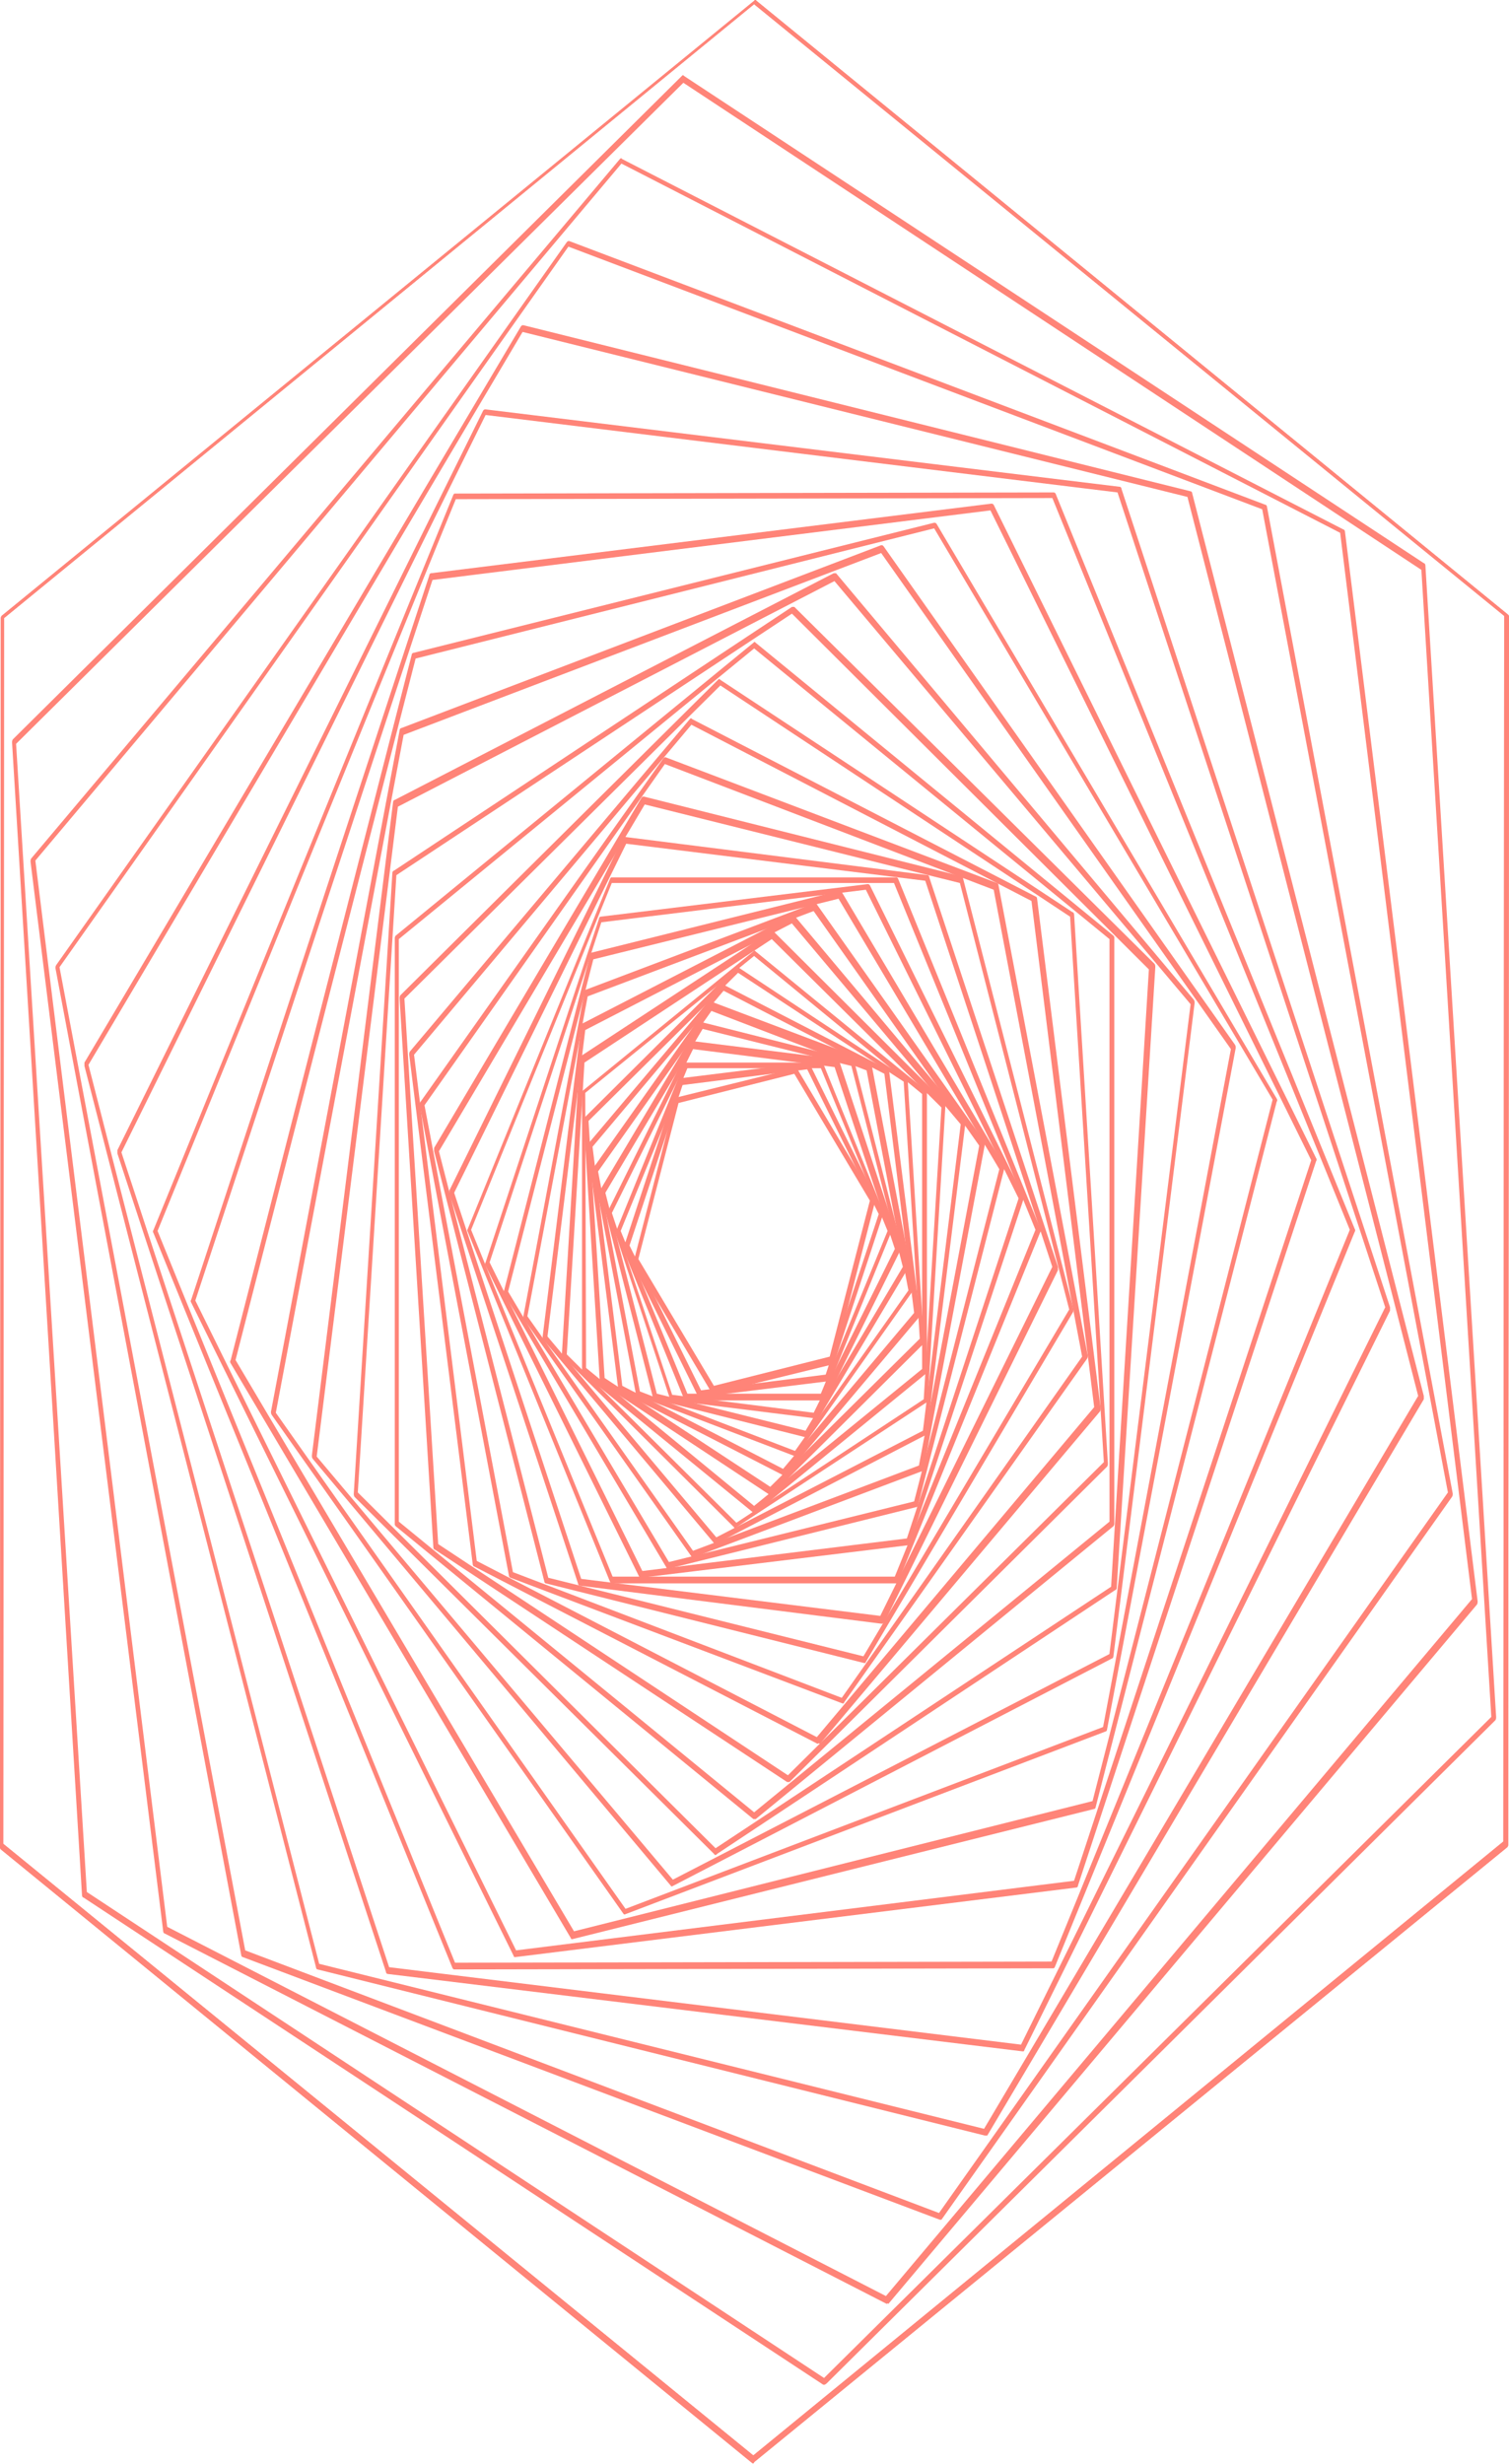 <?xml version="1.0" encoding="utf-8"?>
<svg xmlns="http://www.w3.org/2000/svg" fill="none" height="100%" overflow="visible" preserveAspectRatio="none" style="display: block;" viewBox="0 0 432 705" width="100%">
<g id="Mask group" style="mix-blend-mode:overlay">
<g id="Vector">
<path d="M204.153 398.774C203.923 398.774 203.692 398.774 203.692 398.453L181.598 361.2C181.367 360.879 181.367 360.558 181.598 360.238L193.336 314.636C193.336 314.315 193.566 313.993 193.796 313.993L227.629 305.644C227.859 305.644 228.089 305.644 228.319 305.965L250.414 343.218C250.644 343.539 250.644 343.86 250.414 344.18L238.676 389.782C238.676 390.103 238.446 390.425 238.216 390.425L204.153 398.774ZM182.748 360.238L204.383 396.526L237.525 388.176L249.033 343.539L227.398 307.25L194.256 315.599L182.748 360.238Z" fill="#FF8478"/>
<path d="M200.242 399.738C200.012 399.738 199.781 399.738 199.781 399.417L178.837 357.026C178.608 356.705 178.608 356.384 178.837 356.063L194.258 309.177C194.258 308.856 194.488 308.535 194.718 308.535L231.083 304.039C231.313 304.039 231.543 304.039 231.773 304.36L252.717 346.751C252.947 347.072 252.947 347.393 252.717 347.714L237.297 394.6C237.297 394.921 237.067 395.243 236.836 395.243L200.242 399.738C200.472 399.738 200.472 399.738 200.242 399.738ZM180.218 356.384L200.702 397.811L236.376 393.316L251.566 347.393L231.083 305.966L195.408 310.462L180.218 356.384Z" fill="#FF8478"/>
<path d="M235.227 400.702H196.33C196.1 400.702 195.87 400.38 195.87 400.38L176.537 352.852C176.307 352.531 176.307 352.21 176.537 351.889L195.87 304.36C196.1 304.039 196.1 304.039 196.33 304.039H235.227C235.456 304.039 235.687 304.36 235.687 304.36L255.02 351.889C255.25 352.21 255.25 352.531 255.02 352.852L235.687 400.38C235.687 400.38 235.456 400.702 235.227 400.702ZM196.79 398.775H234.996L254.099 352.21L234.996 305.645H196.79L177.688 352.21L196.79 398.775Z" fill="#FF8478"/>
<path d="M233.399 405.838C233.169 405.838 233.169 405.838 233.399 405.838L192.201 400.7C191.972 400.7 191.741 400.379 191.741 400.058L174.249 347.07C174.249 346.748 174.249 346.427 174.249 346.106L197.955 298.257C198.185 297.935 198.416 297.935 198.645 297.935L239.843 303.073C240.074 303.073 240.304 303.394 240.304 303.716L257.796 356.704C257.796 357.025 257.796 357.346 257.796 357.667L234.09 405.517C233.629 405.838 233.399 405.838 233.399 405.838ZM192.432 399.094L232.939 404.232L256.184 357.346L238.923 305.321L198.416 300.184L175.17 347.07L192.432 399.094Z" fill="#FF8478"/>
<path d="M230.844 411.3L187.345 400.381C187.115 400.381 186.884 400.06 186.884 399.738L171.925 341.291C171.925 340.97 171.925 340.649 171.925 340.328L200.234 292.799C200.464 292.478 200.694 292.478 200.924 292.478L244.193 303.397C244.423 303.397 244.653 303.718 244.653 304.039L259.614 362.487C259.614 362.808 259.614 363.128 259.614 363.449L231.305 410.979C231.305 411.3 231.074 411.3 230.844 411.3ZM188.035 398.775L230.614 409.373L258.462 362.487L243.733 305.003L201.154 294.405L173.306 341.291L188.035 398.775Z" fill="#FF8478"/>
<path d="M227.838 416.757L182.497 399.416C182.267 399.416 182.037 399.095 182.037 398.774L169.839 334.866C169.839 334.546 169.839 334.224 170.069 333.903L203.211 287.017C203.441 286.696 203.672 286.696 203.902 286.696L249.012 303.716C249.242 303.716 249.472 304.037 249.472 304.359L261.671 368.265C261.671 368.586 261.671 368.907 261.44 369.228L228.298 416.114C228.298 416.757 228.068 416.757 227.838 416.757ZM183.188 398.131L227.607 415.152L260.059 369.228L248.091 306.286L203.672 289.265L171.22 335.188L183.188 398.131Z" fill="#FF8478"/>
<path d="M224.411 422.216L177.459 398.131C177.229 398.131 176.999 397.809 176.999 397.488L168.253 328.123C168.253 327.802 168.253 327.48 168.483 327.159L206.689 281.878C206.919 281.557 207.149 281.557 207.379 281.878L254.101 305.963C254.331 305.963 254.561 306.285 254.561 306.606L263.307 375.972C263.307 376.293 263.307 376.615 263.077 376.936L224.871 422.216C224.871 422.216 224.641 422.216 224.411 422.216ZM178.15 396.525L224.18 420.289L261.696 375.651L253.18 307.248L207.149 283.484L169.634 328.123L178.15 396.525Z" fill="#FF8478"/>
<path d="M220.505 427.677H220.275L172.173 395.884C171.942 395.884 171.712 395.563 171.712 395.242L167.109 320.737C167.109 320.416 167.109 320.095 167.339 319.774L210.608 276.741C210.838 276.42 211.069 276.42 211.298 276.741L259.401 308.534C259.631 308.534 259.862 308.855 259.862 309.176L264.465 383.68C264.465 384.001 264.465 384.323 264.234 384.644L220.965 427.677C220.735 427.677 220.505 427.677 220.505 427.677ZM173.093 394.278L220.505 425.428L263.313 383.038L258.71 309.497L211.298 278.347L168.49 320.737L173.093 394.278Z" fill="#FF8478"/>
<path d="M215.88 432.815H215.65L166.857 392.994C166.627 392.672 166.627 392.672 166.627 392.351V312.709C166.627 312.388 166.857 312.067 166.857 312.067L215.65 272.246C215.88 271.924 216.11 271.924 216.34 272.246L265.133 312.067C265.363 312.388 265.363 312.388 265.363 312.709V392.351C265.363 392.672 265.133 392.994 265.133 392.994L216.34 432.815C216.11 432.493 215.88 432.815 215.88 432.815ZM167.777 391.388L215.88 430.887L263.982 391.709V313.03L215.88 273.529L167.547 312.709L167.777 391.388Z" fill="#FF8478"/>
<path d="M210.59 437.31C210.36 437.31 210.36 437.31 210.13 436.989L161.107 388.176C160.877 387.855 160.877 387.533 160.877 387.212L165.94 302.753C165.94 302.432 166.17 302.111 166.401 302.111L220.717 266.464C220.947 266.464 221.177 266.464 221.408 266.464L270.43 315.277C270.661 315.599 270.661 315.92 270.661 316.241L265.597 400.701C265.597 401.022 265.367 401.343 265.137 401.343L210.821 436.989C210.821 437.31 210.821 437.31 210.59 437.31ZM162.258 387.533L210.821 435.704L264.446 400.38L269.509 316.883L220.947 268.713L167.321 304.037L162.258 387.533Z" fill="#FF8478"/>
<path d="M204.836 441.807C204.606 441.807 204.606 441.807 204.376 441.485L155.583 383.36C155.353 383.039 155.353 382.718 155.353 382.397L166.4 293.441C166.4 293.12 166.63 292.799 166.861 292.799L226.701 261.969C226.931 261.969 227.161 261.969 227.391 261.969L276.184 320.095C276.414 320.416 276.414 320.738 276.414 321.059L265.367 410.014C265.367 410.335 265.136 410.656 264.907 410.656L204.836 441.807ZM156.734 382.397L205.066 439.881L264.216 409.372L275.033 321.701L226.701 264.217L167.551 294.725L156.734 382.397Z" fill="#FF8478"/>
<path d="M198.397 445.661C198.166 445.661 198.166 445.66 197.937 445.338L150.064 377.579C149.834 377.258 149.834 376.936 149.834 376.615L167.326 283.806C167.326 283.485 167.556 283.164 167.786 283.164L233.15 258.436C233.38 258.436 233.61 258.436 233.84 258.757L281.712 326.518C281.943 326.839 281.943 327.16 281.943 327.481L264.451 420.29C264.451 420.612 264.221 420.933 263.991 420.933L198.397 445.661ZM150.985 376.615L198.397 443.733L263.07 419.327L280.331 327.802L232.92 260.684L168.247 285.091L150.985 376.615Z" fill="#FF8478"/>
<path d="M191.268 448.873C191.038 448.873 190.808 448.873 190.808 448.551L144.317 370.194C144.086 369.873 144.086 369.551 144.317 369.23L168.943 273.209C168.943 272.888 169.173 272.567 169.404 272.567L240.291 254.905C240.521 254.905 240.751 254.905 240.981 255.225L287.472 333.584C287.703 333.905 287.703 334.226 287.472 334.547L262.846 430.567C262.846 430.889 262.616 431.21 262.385 431.21L191.268 448.873ZM145.467 369.552L191.498 446.945L261.696 429.604L286.091 334.547L240.061 257.152L169.864 274.494L145.467 369.552Z" fill="#FF8478"/>
<path d="M183.435 451.439C183.204 451.439 182.974 451.439 182.974 451.117L139.015 362.162C138.784 361.842 138.784 361.52 139.015 361.199L171.467 262.931C171.467 262.61 171.696 262.289 171.927 262.289L248.338 252.976C248.568 252.976 248.798 252.976 249.029 253.297L292.988 342.252C293.218 342.573 293.218 342.894 292.988 343.216L260.536 441.484C260.536 441.805 260.306 442.126 260.076 442.126L183.435 451.439ZM140.165 361.199L183.895 449.512L259.616 440.199L291.607 342.894L247.878 254.582L172.157 263.894L140.165 361.199Z" fill="#FF8478"/>
<path d="M256.623 453.045H175.147C174.918 453.045 174.687 452.724 174.687 452.724L133.95 352.53C133.72 352.209 133.72 351.886 133.95 351.565L174.687 251.371C174.918 251.05 174.918 251.05 175.147 251.05H256.623C256.852 251.05 257.083 251.371 257.083 251.371L297.82 351.565C298.05 351.886 298.05 352.209 297.82 352.53L257.083 452.724C257.083 453.045 256.852 453.045 256.623 453.045ZM175.378 451.118H256.162L296.439 351.887L255.932 252.655H175.147L134.871 351.887L175.378 451.118Z" fill="#FF8478"/>
<path d="M252.463 464.607L165.924 453.688C165.695 453.688 165.464 453.367 165.464 453.046L128.64 341.611C128.64 341.29 128.64 340.969 128.64 340.648L178.353 239.81C178.583 239.489 178.813 239.489 179.043 239.489L265.582 250.408C265.811 250.408 266.042 250.729 266.042 251.05L302.866 362.485C302.866 362.806 302.866 363.127 302.866 363.448L253.153 464.286C252.923 464.286 252.693 464.607 252.463 464.607ZM166.385 451.761L252.002 462.359L301.256 362.485L264.891 252.013L179.274 241.416L130.02 341.29L166.385 451.761Z" fill="#FF8478"/>
<path d="M247.41 475.848L156.269 453.047C156.039 453.047 155.809 452.726 155.809 452.405L124.277 329.409C124.277 329.088 124.277 328.766 124.277 328.445L183.657 228.251C183.887 227.93 184.118 227.93 184.348 227.93L275.259 250.73C275.489 250.73 275.719 251.051 275.719 251.372L307.25 374.369C307.25 374.69 307.25 375.011 307.25 375.332L247.87 475.527C247.87 475.848 247.64 475.848 247.41 475.848ZM156.959 451.441L247.18 473.922L306.1 374.69L274.798 252.657L184.578 230.177L125.658 329.409L156.959 451.441Z" fill="#FF8478"/>
<path d="M241.206 487.409L146.153 451.441C145.922 451.441 145.692 451.12 145.692 450.798L120.145 316.242C120.145 315.921 120.145 315.6 120.375 315.278L189.882 217.01C190.112 216.689 190.342 216.689 190.572 216.689L285.396 252.656C285.626 252.656 285.856 252.977 285.856 253.298L311.404 387.856C311.404 388.177 311.404 388.498 311.173 388.819L241.666 487.088C241.666 487.409 241.437 487.409 241.206 487.409ZM146.843 449.835L240.977 485.803L309.792 388.177L284.475 254.583L190.342 218.616L121.526 316.242L146.843 449.835Z" fill="#FF8478"/>
<path d="M234.07 498.969C233.84 498.969 233.84 498.969 234.07 498.969L135.794 448.23C135.564 448.23 135.334 447.908 135.334 447.587L117.151 301.79C117.151 301.468 117.151 301.147 117.382 300.827L197.475 205.769C197.706 205.448 197.936 205.448 198.166 205.769L296.442 256.509C296.672 256.509 296.902 256.831 296.902 257.152L315.085 402.949C315.085 403.27 315.085 403.591 314.854 403.912L234.761 498.969C234.3 498.648 234.07 498.969 234.07 498.969ZM136.484 446.624L233.84 497.043L313.243 402.627L295.291 257.794L197.936 207.375L118.532 301.79L136.484 446.624Z" fill="#FF8478"/>
<path d="M225.563 509.887H225.333L124.525 443.412C124.295 443.412 124.064 443.091 124.064 442.77L114.398 285.733C114.398 285.412 114.398 285.091 114.628 284.769L205.539 194.529C205.77 194.208 205.999 194.208 206.23 194.529L307.037 261.005C307.267 261.005 307.498 261.326 307.498 261.648L317.164 418.685C317.164 419.005 317.164 419.326 316.934 419.647L226.023 509.887C225.793 509.887 225.563 509.887 225.563 509.887ZM125.445 441.806L225.563 507.961L316.013 418.363L306.347 262.29L206.23 196.135L115.779 285.733L125.445 441.806Z" fill="#FF8478"/>
<path d="M215.899 520.485H215.669L113.25 436.668C113.02 436.347 113.02 436.347 113.02 436.026V268.392C113.02 268.071 113.25 267.749 113.25 267.749L215.669 183.932C215.899 183.611 216.129 183.611 216.36 183.932L318.778 267.749C319.008 268.071 319.008 268.071 319.008 268.392V436.026C319.008 436.347 318.778 436.668 318.778 436.668L216.36 520.485C216.129 520.485 215.899 520.485 215.899 520.485ZM114.171 435.383L215.899 518.558L317.627 435.383V268.713L215.899 185.538L114.171 268.713V435.383Z" fill="#FF8478"/>
<path d="M204.852 530.762C204.622 530.762 204.622 530.762 204.391 530.441L101.512 428.318C101.282 427.997 101.282 427.676 101.282 427.355L112.33 249.765C112.33 249.444 112.56 249.123 112.79 249.123L226.716 173.656C226.947 173.656 227.176 173.656 227.407 173.656L330.516 275.778C330.746 276.099 330.746 276.42 330.746 276.741L319.699 454.331C319.699 454.652 319.468 454.973 319.239 454.973L205.312 530.441C205.082 530.762 204.852 530.762 204.852 530.762ZM102.433 427.033L204.852 528.835L318.088 454.009L328.905 277.384L226.716 175.582L113.48 250.408L102.433 427.033Z" fill="#FF8478"/>
<path d="M192.396 539.753C192.165 539.753 192.165 539.753 191.936 539.432L89.517 417.399C89.287 417.078 89.287 416.757 89.287 416.436L112.532 229.533C112.532 229.212 112.762 228.891 112.992 228.891L238.657 164.021C238.887 164.021 239.117 164.021 239.348 164.021L341.766 286.054C341.996 286.375 341.996 286.696 341.996 287.017L318.751 473.92C318.751 474.241 318.52 474.562 318.29 474.562L192.396 539.753C192.626 539.753 192.626 539.753 192.396 539.753ZM90.667 416.757L192.626 537.827L317.6 473.277L340.845 287.338L238.887 166.269L113.913 230.818L90.667 416.757Z" fill="#FF8478"/>
<path d="M178.847 547.782C178.617 547.782 178.617 547.782 178.386 547.46L77.809 404.876C77.579 404.554 77.579 404.233 77.579 403.912L114.404 208.981C114.404 208.66 114.634 208.339 114.864 208.339L252.266 155.993C252.497 155.993 252.726 155.993 252.957 156.314L353.534 298.9C353.764 299.221 353.764 299.542 353.764 299.862L316.94 494.794C316.94 495.115 316.709 495.437 316.48 495.437L178.847 547.782C179.077 547.782 179.077 547.782 178.847 547.782ZM78.96 404.233L179.077 546.176L315.789 494.152L352.383 300.184L252.266 158.241L115.554 210.265L78.96 404.233Z" fill="#FF8478"/>
<path d="M163.866 554.847C163.637 554.847 163.406 554.847 163.406 554.526L66.051 390.103C65.821 389.782 65.821 389.461 66.051 389.139L117.836 187.465C117.836 187.144 118.066 186.823 118.296 186.823L267.436 149.571C267.666 149.571 267.896 149.57 268.127 149.892L365.482 314.315C365.712 314.636 365.712 314.957 365.482 315.278L313.697 516.953C313.697 517.274 313.467 517.596 313.236 517.596L163.866 554.847ZM67.432 389.139L164.327 552.6L312.776 515.347L364.331 314.636L267.436 151.176L118.986 188.428L67.432 389.139Z" fill="#FF8478"/>
<path d="M147.522 559.986C147.292 559.986 147.062 559.986 147.062 559.665L54.77 372.762C54.54 372.441 54.54 372.12 54.77 371.799L122.896 164.664C122.896 164.343 123.126 164.022 123.356 164.022L283.774 144.111C284.004 144.111 284.234 144.111 284.465 144.432L376.756 331.335C376.986 331.656 376.986 331.978 376.756 332.299L308.631 539.432C308.631 539.754 308.4 540.075 308.17 540.075L147.522 559.986ZM55.921 372.12L147.752 558.059L307.48 538.149L375.376 331.977L283.544 146.038L123.816 165.949L55.921 372.12Z" fill="#FF8478"/>
<path d="M130.033 563.517C129.803 563.517 129.572 563.196 129.572 563.196L43.955 352.849C43.725 352.528 43.725 352.208 43.955 351.887L129.802 141.541C130.033 141.22 130.033 141.22 130.263 141.22L301.728 140.899C301.958 140.899 302.188 141.22 302.188 141.22L387.806 351.565C388.036 351.886 388.036 352.208 387.806 352.529L301.958 562.875C301.728 563.196 301.728 563.196 301.498 563.196L130.033 563.517ZM45.106 352.207L130.263 561.59L301.037 561.269L386.425 351.887L301.268 142.504L130.493 142.825L45.106 352.207Z" fill="#FF8478"/>
<path d="M292.765 586.961L110.943 564.803C110.712 564.803 110.482 564.482 110.482 564.161L33.611 330.05C33.611 329.729 33.611 329.408 33.611 329.087L138.331 117.457C138.561 117.136 138.791 117.136 139.021 117.136L320.613 139.294C320.843 139.294 321.074 139.615 321.074 139.937L397.945 374.047C397.945 374.368 397.945 374.689 397.945 375.01L293.225 586.64C293.225 586.961 292.995 586.961 292.765 586.961ZM111.403 562.876L292.304 585.034L396.564 374.047L319.923 140.9L139.021 118.741L34.761 329.729L111.403 562.876Z" fill="#FF8478"/>
<path d="M281.946 611.046L90.917 563.518C90.687 563.518 90.457 563.196 90.457 562.875L24.172 305.001C24.172 304.68 24.172 304.359 24.172 304.038L149.146 93.371C149.376 93.05 149.607 93.05 149.837 93.05L340.865 140.578C341.095 140.578 341.325 140.899 341.325 141.22L407.61 399.416C407.61 399.737 407.61 400.058 407.61 400.379L282.636 611.046C282.406 611.046 282.175 611.046 281.946 611.046ZM91.377 561.912L281.715 609.12L405.998 399.416L339.945 142.184L149.606 94.977L25.323 304.68L91.377 561.912Z" fill="#FF8478"/>
<path d="M269.054 635.133L69.51 559.987C69.28 559.987 69.049 559.666 69.049 559.344L15.884 277.063C15.884 276.742 15.884 276.421 16.114 276.1L162.262 69.287C162.492 68.966 162.722 68.966 162.952 68.966L362.266 144.433C362.496 144.433 362.727 144.754 362.727 145.075L415.892 427.356C415.892 427.678 415.892 427.999 415.662 428.32L269.514 635.133C269.284 635.133 269.284 635.133 269.054 635.133ZM70.2 558.06L268.823 633.206L414.511 427.035L361.346 145.718L162.722 70.571L17.035 276.742L70.2 558.06Z" fill="#FF8478"/>
<path d="M253.857 659.218C253.627 659.218 253.627 659.218 253.857 659.218L47.178 553.242C46.948 553.242 46.718 552.921 46.718 552.6L8.742 246.555C8.742 246.234 8.742 245.913 8.973 245.592L177.446 45.522C177.676 45.201 177.906 45.201 178.136 45.522L384.585 151.498C384.815 151.498 385.045 151.819 385.045 152.14L423.02 458.185C423.02 458.507 423.02 458.828 422.791 459.148L254.317 659.218C254.087 658.897 253.857 659.218 253.857 659.218ZM47.869 551.315L253.627 656.97L421.41 457.543L383.664 152.461L177.906 46.807L10.123 246.234L47.869 551.315Z" fill="#FF8478"/>
<path d="M235.909 682.339H235.679L23.937 542.965C23.707 542.965 23.477 542.644 23.477 542.323L3.453 212.514C3.453 212.193 3.453 211.872 3.683 211.55L195.172 21.757C195.402 21.436 195.632 21.436 195.862 21.757L407.604 161.131C407.835 161.131 408.065 161.453 408.065 161.774L428.318 491.261C428.318 491.582 428.318 491.905 428.088 492.225L236.6 682.018C236.14 682.339 236.14 682.339 235.909 682.339ZM24.858 541.359L235.909 680.412L426.937 491.261L406.914 163.058L195.632 23.684L4.604 212.835L24.858 541.359Z" fill="#FF8478"/>
<path d="M215.655 704.819H215.425L0.23 529.156C-9.5229e-05 528.835 -9.72748e-05 528.834 -9.72748e-05 528.513L0.23 176.867C0.23 176.546 0.46 176.225 0.46 176.225L215.885 0.241C216.115 -0.08 216.345 -0.08 216.575 0.241L431.769 175.904C432 176.225 432 176.225 432 176.546L431.769 527.871C431.769 528.192 431.54 528.513 431.54 528.513L215.885 704.498C215.885 704.819 215.655 704.819 215.655 704.819ZM0.921 527.551L215.655 702.571L430.388 526.908L430.619 176.225L215.885 1.204L1.151 176.867L0.921 527.551Z" fill="#FF8478"/>
<path d="M215.655 704.819H215.425L0.23 529.156C-9.5229e-05 528.835 -9.72748e-05 528.834 -9.72748e-05 528.513L0.23 176.867C0.23 176.546 0.46 176.225 0.46 176.225L215.885 0.241C216.115 -0.08 216.345 -0.08 216.575 0.241L431.769 175.904C432 176.225 432 176.225 432 176.546L431.769 527.871C431.769 528.192 431.54 528.513 431.54 528.513L215.885 704.498C215.885 704.819 215.655 704.819 215.655 704.819ZM0.921 527.551L215.655 702.571L430.388 526.908L430.619 176.225L215.885 1.204L1.151 176.867L0.921 527.551Z" fill="#FF8478"/>
</g>
</g>
</svg>